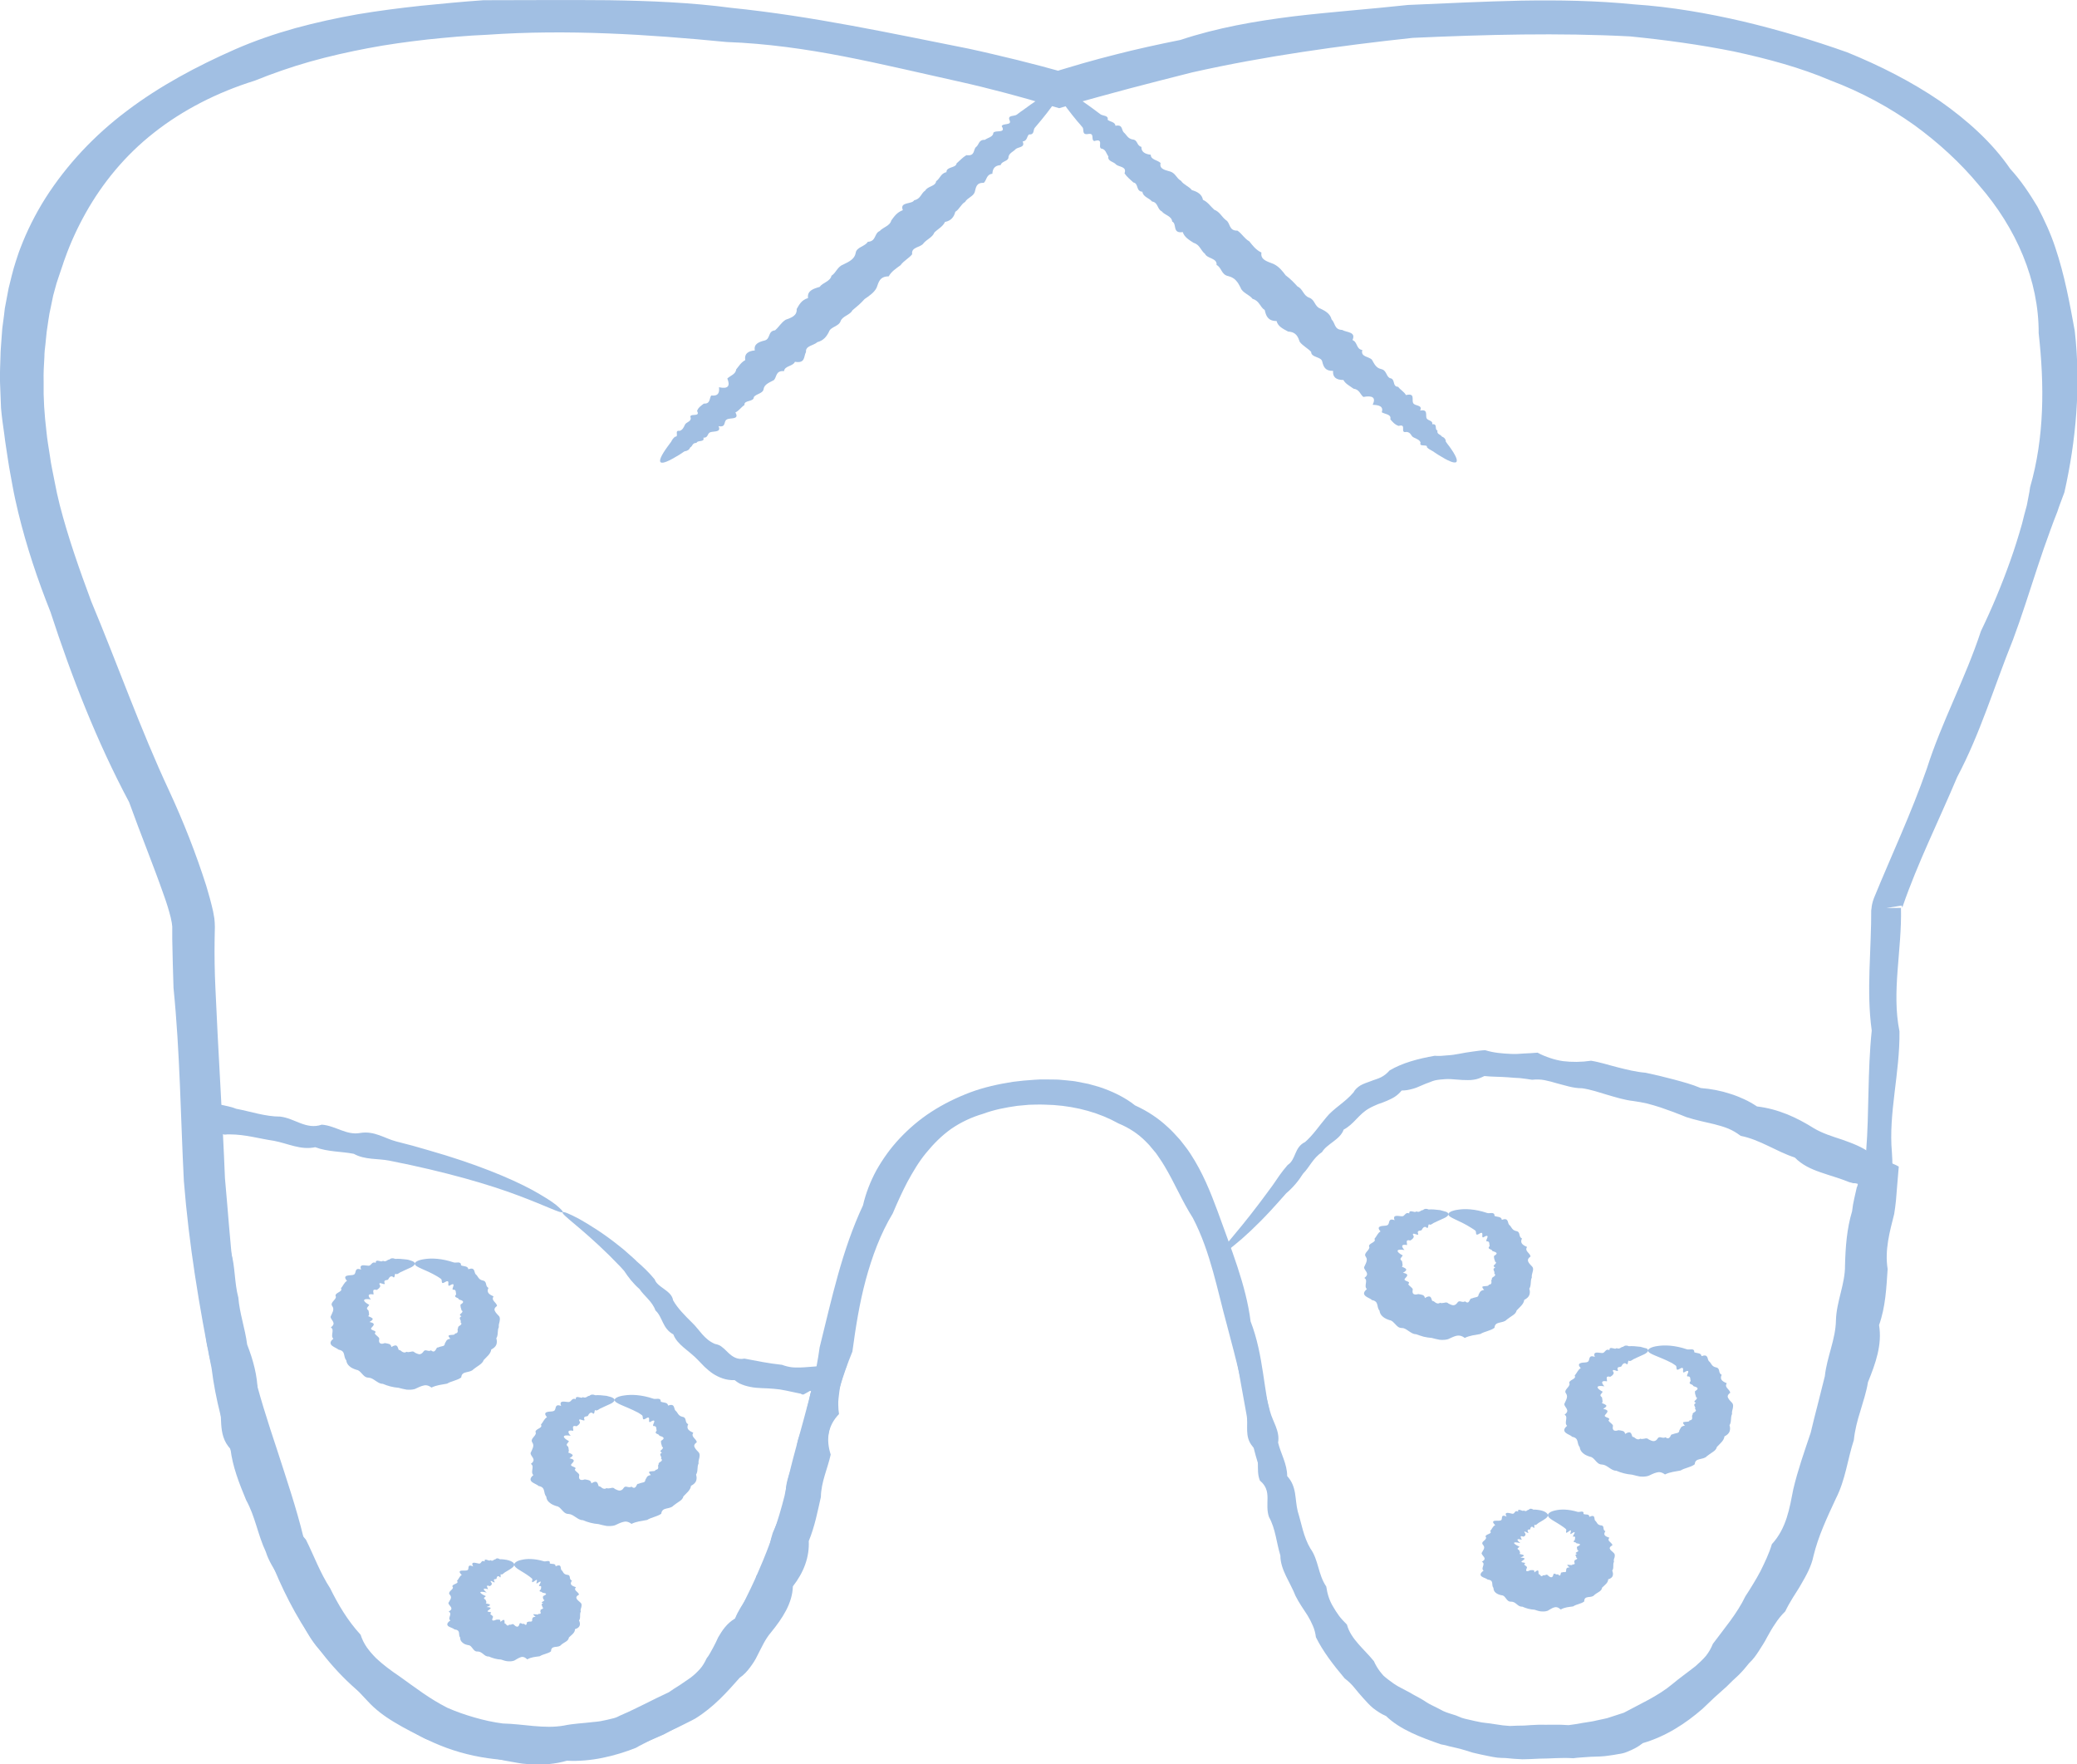 <svg xmlns="http://www.w3.org/2000/svg" width="146" height="124" viewBox="0 0 146 124" fill="none"><g clip-path="url(#clip0_977_4498)"><path d="M110.937 122.387C110.937 122.43 110.547 122.503 109.767 122.59C109.377 122.648 108.88 122.663 108.295 122.706C107.994 122.721 107.675 122.721 107.338 122.721C107.161 122.721 106.984 122.721 106.806 122.721C106.629 122.706 106.434 122.706 106.239 122.692C106.044 122.677 105.849 122.663 105.636 122.663C105.424 122.648 105.211 122.619 104.998 122.59C104.786 122.561 104.555 122.532 104.325 122.503C104.094 122.459 103.864 122.416 103.633 122.372C103.155 122.299 102.676 122.154 102.162 122.023C101.914 121.95 101.666 121.863 101.4 121.776C101.134 121.689 100.886 121.587 100.62 121.485C99.574 121.064 98.51 120.497 97.517 119.755C96.525 119.014 95.567 118.127 94.717 117.109C94.575 116.949 94.433 116.76 94.291 116.586C94.149 116.411 94.007 116.237 93.883 116.048C93.635 115.67 93.352 115.306 93.121 114.899C92.625 114.114 92.182 113.271 91.756 112.398C91.331 111.526 90.941 110.61 90.568 109.665C90.214 108.706 89.877 107.732 89.593 106.699C89.239 104.62 88.034 102.556 87.892 100.23C87.502 97.947 86.899 95.577 86.243 93.12C85.906 91.899 85.623 90.634 85.268 89.369C84.913 88.104 84.488 86.825 83.85 85.604C83.088 84.412 82.573 83.147 81.847 81.94C81.669 81.635 81.457 81.344 81.262 81.053L80.907 80.632C80.801 80.486 80.659 80.355 80.535 80.225C80.021 79.701 79.365 79.265 78.62 78.96C77.291 78.218 75.731 77.782 74.064 77.666C73.639 77.651 73.214 77.622 72.788 77.637C72.576 77.651 72.363 77.637 72.15 77.666L71.512 77.724C70.679 77.84 69.863 78 69.083 78.291C68.285 78.523 67.523 78.887 66.85 79.352C66.176 79.832 65.609 80.413 65.095 81.039C64.581 81.664 64.173 82.362 63.783 83.074C63.411 83.787 63.074 84.528 62.755 85.284C61.886 86.723 61.301 88.323 60.858 89.951C60.415 91.594 60.149 93.28 59.918 94.996C58.553 98.311 57.951 101.829 57.543 105.507C57.064 107.295 56.462 109.098 55.699 110.901C55.327 111.802 54.919 112.704 54.476 113.605C54.033 114.507 53.537 115.393 53.005 116.295C52.402 117.167 51.728 118.01 50.949 118.81C50.169 119.61 49.264 120.351 48.254 121.005C47.988 121.165 47.758 121.34 47.474 121.471L46.658 121.907L45.79 122.285C45.506 122.416 45.187 122.503 44.904 122.619C43.698 123.012 42.422 123.317 41.145 123.433C39.887 123.666 38.575 123.797 37.281 123.768C36.625 123.782 35.987 123.724 35.349 123.695C34.693 123.637 34.001 123.55 33.328 123.404C31.998 123.128 30.722 122.648 29.57 122.038C28.417 121.427 27.389 120.686 26.503 119.871C24.447 118.461 22.869 116.658 21.61 114.754C20.369 112.849 19.43 110.814 18.685 108.764C17.941 106.699 17.125 104.649 16.434 102.57C15.725 100.477 15.14 98.354 14.874 96.173C14.005 91.855 13.278 87.465 12.924 83.001C12.694 78.523 12.658 74.016 12.197 69.437C12.162 68.288 12.126 67.14 12.108 65.991V65.119C12.091 65.017 12.091 64.959 12.073 64.843C12.038 64.726 12.038 64.625 12.002 64.494C11.878 63.999 11.719 63.476 11.524 62.938C10.779 60.801 9.875 58.606 9.077 56.381C6.808 52.121 5.053 47.629 3.546 43.006C2.642 40.738 1.862 38.411 1.277 35.998C1.135 35.402 0.994 34.777 0.887 34.181C0.781 33.57 0.657 32.974 0.568 32.363C0.48 31.753 0.373 31.142 0.302 30.532C0.214 29.921 0.125 29.31 0.072 28.685L0.036 27.755L0.001 26.853C-0.017 26.228 0.019 25.603 0.036 24.978C0.036 24.672 0.072 24.352 0.09 24.033L0.16 23.088L0.285 22.143L0.338 21.677L0.426 21.212L0.604 20.267L0.834 19.337L0.958 18.872L1.1 18.406C1.206 18.101 1.295 17.781 1.419 17.476C1.88 16.255 2.483 15.048 3.21 13.899C4.681 11.602 6.613 9.523 8.918 7.793C11.222 6.048 13.828 4.653 16.54 3.461C17.905 2.864 19.306 2.385 20.759 1.978C22.195 1.585 23.666 1.265 25.138 1.004C26.609 0.756 28.098 0.567 29.57 0.407C31.041 0.262 32.512 0.117 33.984 0.015C36.944 0.015 39.851 -0.014 42.776 0.015C45.666 0.058 48.573 0.175 51.409 0.553C57.117 1.134 62.631 2.341 68.073 3.417C69.225 3.664 70.36 3.94 71.512 4.217C72.079 4.362 72.646 4.507 73.214 4.653C73.497 4.725 73.781 4.813 74.064 4.885L74.277 4.943L74.331 4.958L74.384 4.973L74.454 4.943L74.986 4.784C75.359 4.667 75.749 4.565 76.121 4.449C76.883 4.231 77.645 4.028 78.39 3.839C79.915 3.446 81.457 3.112 82.981 2.806C85.552 1.949 88.246 1.483 90.923 1.149C93.618 0.829 96.312 0.64 98.971 0.349C101.648 0.233 104.307 0.102 106.948 0.044C109.59 0 112.249 0.044 114.854 0.306C117.478 0.48 120.049 0.931 122.548 1.512C125.048 2.108 127.476 2.835 129.852 3.679C132.174 4.624 134.372 5.743 136.357 7.095C138.307 8.462 140.062 10.046 141.303 11.864C142.066 12.693 142.668 13.608 143.218 14.524C143.714 15.469 144.157 16.429 144.476 17.403C145.132 19.351 145.487 21.314 145.841 23.248C146.285 27.144 145.93 30.968 145.115 34.602C144.955 35.053 144.76 35.518 144.618 35.969C144.441 36.405 144.281 36.841 144.122 37.277C143.803 38.15 143.501 39.008 143.218 39.88C142.651 41.595 142.119 43.311 141.498 44.968C140.169 48.269 139.194 51.569 137.581 54.607C136.269 57.719 134.78 60.699 133.752 63.694L133.716 63.796C133.698 63.825 133.716 63.81 133.716 63.796C133.716 63.781 133.716 63.781 133.716 63.767C133.716 63.752 133.698 63.723 133.698 63.694C133.698 63.679 133.681 63.679 133.681 63.665L133.663 63.651H133.645L132.599 63.825L133.627 63.81C133.698 66.805 132.954 69.684 133.521 72.49C133.557 75.427 132.741 78.233 132.989 80.995C133.202 83.757 132.422 86.36 132.067 88.861C131.695 91.376 131.252 93.775 130.756 96.057C129.639 101.189 128.168 105.725 126.377 109.534C125.473 111.424 124.498 113.155 123.434 114.652C122.371 116.149 121.236 117.443 120.066 118.49C117.726 120.584 115.28 121.645 113.578 122.052C113.365 122.11 113.17 122.154 112.975 122.198C112.78 122.227 112.603 122.256 112.444 122.285C112.284 122.314 112.125 122.343 111.983 122.357C111.841 122.372 111.717 122.387 111.61 122.387C111.167 122.416 110.937 122.416 110.937 122.387C110.937 122.357 111.203 122.285 111.735 122.183C112.266 122.067 113.046 121.878 114.004 121.529C114.979 121.18 116.113 120.642 117.301 119.813C118.489 118.984 119.712 117.894 120.882 116.513C123.204 113.751 125.225 109.883 126.82 105.187C128.416 100.477 129.603 94.938 130.401 88.701C130.72 86.2 130.632 83.583 131.181 80.879C131.394 78.16 131.27 75.34 131.571 72.432C131.181 69.64 131.553 66.776 131.536 63.825C131.536 63.883 131.553 63.941 131.553 63.985C131.553 63.81 131.571 63.636 131.624 63.447C131.642 63.403 131.642 63.36 131.66 63.316L131.695 63.214L131.731 63.112C132.936 60.161 134.354 57.166 135.453 53.997C136.464 50.798 138.148 47.702 139.247 44.358C140.027 42.744 140.718 41.087 141.321 39.386C141.622 38.542 141.888 37.684 142.136 36.812C142.243 36.376 142.349 35.954 142.473 35.518C142.544 35.097 142.651 34.675 142.704 34.239C143.714 30.75 143.714 27.057 143.306 23.422C143.324 19.729 141.746 16.036 139.105 13.012C137.829 11.471 136.304 10.061 134.567 8.796C132.812 7.546 130.844 6.47 128.682 5.656C126.572 4.754 124.25 4.129 121.892 3.62C119.517 3.141 117.07 2.806 114.589 2.559C109.59 2.297 104.484 2.428 99.308 2.661C96.737 2.937 94.149 3.257 91.561 3.65C88.973 4.042 86.385 4.507 83.797 5.089C82.325 5.467 80.854 5.83 79.383 6.223C78.656 6.426 77.911 6.615 77.184 6.819C76.812 6.921 76.44 7.022 76.085 7.124C75.536 7.284 75.004 7.444 74.454 7.604C73.746 7.401 73.019 7.197 72.31 6.979C71.76 6.833 71.228 6.674 70.661 6.528C69.562 6.237 68.445 5.961 67.328 5.714C64.687 5.132 62.028 4.493 59.333 3.969C56.639 3.446 53.873 3.053 51.073 2.952C45.542 2.414 39.887 2.05 34.25 2.443C32.831 2.501 31.431 2.632 30.031 2.777C28.63 2.937 27.23 3.126 25.865 3.388C24.482 3.65 23.135 3.955 21.788 4.333C20.458 4.711 19.164 5.162 17.905 5.67C15.282 6.485 12.835 7.735 10.814 9.334C8.776 10.933 7.198 12.882 6.028 14.961C5.443 16.007 4.947 17.083 4.557 18.188C4.45 18.464 4.38 18.741 4.273 19.017L4.131 19.439L3.972 19.918L3.741 20.762L3.564 21.619L3.475 22.041L3.405 22.477L3.28 23.335L3.192 24.207C3.156 24.498 3.121 24.789 3.121 25.079C3.085 25.661 3.05 26.243 3.068 26.824V27.696L3.103 28.569C3.139 29.15 3.192 29.732 3.263 30.313C3.316 30.895 3.422 31.477 3.511 32.058C3.582 32.64 3.724 33.221 3.83 33.803C3.936 34.384 4.06 34.937 4.202 35.504C4.787 37.772 5.585 40.04 6.418 42.279C8.279 46.727 9.857 51.234 11.896 55.596C12.906 57.777 13.775 59.987 14.502 62.269C14.679 62.851 14.838 63.432 14.98 64.058C15.016 64.218 15.034 64.392 15.069 64.566C15.087 64.741 15.104 64.959 15.104 65.148L15.087 66.006C15.069 67.14 15.087 68.274 15.14 69.408C15.335 73.929 15.636 78.393 15.813 82.812C16.221 87.203 16.381 91.594 17.675 95.781C18.153 97.889 18.827 99.939 19.501 101.974C20.157 104.01 20.83 105.987 21.327 108.022C22.231 109.941 23.117 111.831 24.216 113.62C24.766 114.507 25.386 115.364 26.06 116.164C26.751 116.964 27.513 117.691 28.4 118.316C29.871 119.784 31.874 120.816 34.019 121.223C34.569 121.34 35.1 121.383 35.668 121.442C36.253 121.471 36.82 121.514 37.387 121.514C38.539 121.543 39.639 121.456 40.738 121.34L41.553 121.238L42.351 121.093C42.617 121.049 42.883 120.976 43.131 120.918C43.397 120.86 43.645 120.787 43.893 120.7C44.141 120.613 44.407 120.54 44.638 120.438L45.364 120.148L46.056 119.799C46.286 119.682 46.499 119.537 46.712 119.421C47.563 118.883 48.36 118.272 49.034 117.574C49.708 116.876 50.293 116.12 50.789 115.321C51.285 114.521 51.728 113.692 52.172 112.864C52.579 112.035 53.005 111.192 53.359 110.334C54.104 108.633 54.707 106.888 55.15 105.129C55.823 101.582 57.153 98.18 57.614 94.705C58.465 91.288 59.174 87.901 60.663 84.717C60.858 83.874 61.177 83.045 61.602 82.26C62.046 81.475 62.577 80.719 63.233 80.021C63.889 79.323 64.634 78.683 65.467 78.145C66.318 77.593 67.24 77.142 68.197 76.779C69.172 76.415 70.182 76.197 71.193 76.037L71.955 75.95C72.203 75.921 72.469 75.921 72.717 75.892C73.231 75.848 73.728 75.877 74.242 75.877C74.49 75.877 74.756 75.921 75.004 75.936C75.252 75.965 75.518 75.979 75.766 76.037L76.511 76.183C76.759 76.255 76.99 76.314 77.238 76.386C78.177 76.692 79.081 77.128 79.79 77.695C80.659 78.087 81.439 78.611 82.059 79.192C82.219 79.338 82.379 79.483 82.52 79.643L82.946 80.108C83.194 80.428 83.46 80.748 83.673 81.082C84.541 82.405 85.091 83.787 85.587 85.124C86.544 87.799 87.59 90.329 87.909 92.873C88.849 95.301 88.796 97.773 89.434 100.012C89.7 102.309 90.427 104.431 90.958 106.452C91.295 107.441 91.614 108.415 91.933 109.345C92.27 110.276 92.589 111.177 92.908 112.05C93.298 112.907 93.688 113.722 94.149 114.478C94.362 114.87 94.61 115.219 94.841 115.582C94.965 115.757 95.089 115.931 95.213 116.106C95.337 116.28 95.461 116.455 95.585 116.615C96.365 117.603 97.216 118.461 98.138 119.188C99.042 119.915 100.017 120.467 100.974 120.889C101.222 121.005 101.453 121.107 101.701 121.194C101.949 121.282 102.18 121.369 102.41 121.456C102.889 121.587 103.332 121.747 103.793 121.834C104.023 121.892 104.236 121.936 104.449 121.979C104.661 122.009 104.874 122.052 105.087 122.081C105.3 122.11 105.495 122.154 105.69 122.183C105.885 122.198 106.08 122.227 106.275 122.241C106.47 122.256 106.647 122.285 106.824 122.299C107.001 122.314 107.179 122.314 107.338 122.328C107.675 122.343 107.976 122.372 108.278 122.372C108.863 122.372 109.341 122.387 109.731 122.372C110.511 122.343 110.919 122.357 110.937 122.387Z" fill="#A1BFE3"></path><path d="M29.161 88.816C29.161 88.889 29.072 88.976 28.948 89.049C28.877 89.093 28.789 89.122 28.7 89.165C28.611 89.209 28.487 89.267 28.381 89.311C28.31 89.354 28.221 89.383 28.133 89.427C28.044 89.485 27.973 89.543 27.867 89.558C27.672 89.398 27.831 89.965 27.583 89.718C27.441 89.674 27.353 89.79 27.299 89.907C27.246 90.023 26.998 89.907 27.016 90.125C27.105 90.314 26.98 90.256 26.839 90.212C26.715 90.168 26.59 90.154 26.732 90.372C26.715 90.517 26.59 90.59 26.484 90.663C26.094 90.561 26.289 90.866 26.254 90.983C25.811 90.895 25.864 91.113 26.076 91.332C25.456 91.23 25.456 91.448 25.952 91.71C25.934 91.768 25.864 91.826 25.828 91.884C25.775 91.942 25.775 92.015 25.899 92.102C25.917 92.175 25.934 92.248 25.934 92.306C25.952 92.378 25.952 92.436 25.881 92.509C26.076 92.582 26.183 92.64 26.201 92.698C26.201 92.756 26.13 92.829 25.97 92.916C26.413 93.004 26.289 93.134 26.112 93.323C26.023 93.425 26.147 93.469 26.254 93.512C26.36 93.556 26.466 93.585 26.342 93.716C26.413 93.861 26.608 93.934 26.661 94.079C26.644 94.181 26.626 94.297 26.679 94.37C26.732 94.443 26.839 94.486 27.051 94.399C27.264 94.443 27.477 94.428 27.512 94.675C27.92 94.428 27.938 94.632 28.026 94.879C28.133 94.879 28.186 94.952 28.274 95.01C28.363 95.053 28.452 95.097 28.576 95.01C28.665 95.053 28.771 95.024 28.877 95.01C28.984 94.981 29.072 94.966 29.161 95.068C29.267 95.126 29.374 95.17 29.462 95.184C29.569 95.184 29.657 95.141 29.746 95.024C29.817 94.894 29.905 94.894 30.012 94.923C30.118 94.952 30.224 94.966 30.295 94.908C30.473 95.053 30.544 94.981 30.614 94.894C30.685 94.806 30.685 94.69 30.809 94.704C30.88 94.661 30.987 94.646 31.093 94.617C31.2 94.603 31.27 94.545 31.27 94.428C31.324 94.356 31.341 94.283 31.395 94.21C31.448 94.152 31.536 94.108 31.66 94.094C31.448 93.876 31.536 93.847 31.66 93.832C31.785 93.818 31.997 93.832 31.98 93.73C32.139 93.716 32.175 93.643 32.175 93.556C32.175 93.469 32.139 93.396 32.21 93.338C32.175 93.251 32.263 93.207 32.352 93.149C32.44 93.091 32.476 93.018 32.37 92.931C32.423 92.858 32.37 92.785 32.334 92.713C32.299 92.64 32.316 92.582 32.44 92.509C32.263 92.436 32.334 92.378 32.423 92.306C32.494 92.233 32.565 92.146 32.44 92.102C32.44 92.029 32.405 91.971 32.387 91.898C32.37 91.84 32.37 91.768 32.37 91.695C32.582 91.564 32.582 91.492 32.511 91.433C32.44 91.375 32.299 91.361 32.245 91.317C32.228 91.172 31.838 91.23 32.068 90.968C32.015 90.852 32.104 90.619 31.838 90.648C31.767 90.619 31.855 90.474 31.873 90.372C31.909 90.256 31.855 90.198 31.572 90.372C31.483 90.372 31.519 90.256 31.519 90.154C31.519 90.067 31.483 89.994 31.288 90.11C30.951 90.328 31.111 89.965 31.005 89.892C30.916 89.82 30.809 89.761 30.721 89.703C29.888 89.209 29.143 89.064 29.161 88.816C29.161 88.7 29.391 88.555 29.852 88.496C30.313 88.424 31.04 88.438 31.891 88.729C32.05 88.787 32.423 88.613 32.405 88.933C32.565 89.02 32.901 88.962 32.919 89.209C33.415 89.034 33.309 89.412 33.433 89.558C33.61 89.689 33.61 89.921 33.912 89.994C34.284 90.052 34.071 90.401 34.337 90.517C34.195 90.808 34.337 90.968 34.692 91.113C34.603 91.259 34.639 91.361 34.727 91.462C34.816 91.564 34.922 91.666 34.94 91.782C34.745 91.928 34.727 92.044 34.798 92.16C34.851 92.276 34.975 92.393 35.082 92.509C35.17 92.64 35.135 92.756 35.117 92.887C35.082 93.018 35.046 93.134 35.064 93.28C34.94 93.527 35.046 93.818 34.887 94.065C34.94 94.225 34.94 94.37 34.887 94.516C34.834 94.646 34.709 94.763 34.532 94.85C34.497 95.155 34.213 95.359 34 95.591C33.947 95.751 33.823 95.853 33.681 95.955C33.539 96.057 33.398 96.144 33.273 96.246C33.167 96.376 32.955 96.406 32.777 96.449C32.582 96.493 32.44 96.565 32.423 96.813C32.139 97.031 31.731 97.06 31.43 97.249C31.058 97.321 30.685 97.35 30.331 97.525C30.1 97.35 29.905 97.336 29.728 97.394C29.551 97.438 29.356 97.54 29.161 97.627C28.966 97.685 28.771 97.685 28.576 97.67C28.381 97.641 28.186 97.583 28.009 97.54C27.619 97.51 27.246 97.409 26.91 97.263C26.697 97.263 26.555 97.147 26.395 97.045C26.236 96.943 26.112 96.842 25.899 96.827C25.686 96.827 25.562 96.682 25.456 96.565C25.332 96.435 25.243 96.304 25.048 96.275C24.871 96.216 24.694 96.144 24.57 96.028C24.445 95.926 24.357 95.78 24.339 95.606C24.233 95.49 24.215 95.315 24.18 95.17C24.144 95.024 24.055 94.908 23.807 94.864C23.683 94.763 23.471 94.69 23.329 94.574C23.205 94.457 23.169 94.297 23.435 94.094C23.311 93.978 23.346 93.832 23.364 93.687C23.382 93.541 23.417 93.411 23.258 93.294C23.471 93.134 23.471 93.018 23.417 92.902C23.364 92.785 23.222 92.654 23.24 92.538C23.293 92.407 23.364 92.291 23.4 92.175C23.435 92.058 23.453 91.942 23.364 91.811C23.258 91.68 23.329 91.564 23.417 91.462C23.506 91.361 23.612 91.259 23.612 91.142C23.524 90.997 23.666 90.91 23.79 90.837C23.914 90.764 24.055 90.692 23.967 90.546C24.126 90.372 24.18 90.154 24.392 90.023C24.18 89.79 24.268 89.689 24.41 89.66C24.552 89.616 24.765 89.645 24.871 89.587C24.977 89.543 24.977 89.412 25.013 89.311C25.048 89.209 25.137 89.136 25.385 89.238C25.296 89.02 25.367 88.947 25.491 88.933C25.616 88.918 25.793 88.962 25.899 88.962C26.13 88.962 26.112 88.642 26.413 88.758C26.395 88.424 26.821 88.773 26.91 88.613C27.158 88.729 27.211 88.526 27.37 88.526C27.477 88.424 27.619 88.409 27.778 88.482C27.902 88.482 28.026 88.467 28.15 88.482C28.31 88.496 28.47 88.511 28.594 88.526C28.718 88.54 28.824 88.584 28.913 88.613C29.072 88.656 29.161 88.729 29.161 88.816Z" fill="#A1BFE3"></path><path d="M43.202 98.397C43.202 98.47 43.113 98.557 42.989 98.63C42.918 98.674 42.83 98.703 42.741 98.746C42.652 98.79 42.528 98.848 42.422 98.892C42.351 98.935 42.262 98.964 42.174 99.008C42.085 99.066 42.014 99.124 41.908 99.139C41.713 98.979 41.872 99.546 41.624 99.299C41.482 99.255 41.394 99.371 41.34 99.488C41.287 99.604 41.039 99.488 41.057 99.706C41.145 99.895 41.021 99.837 40.88 99.793C40.755 99.749 40.631 99.735 40.773 99.953C40.755 100.098 40.649 100.171 40.525 100.244C40.135 100.142 40.33 100.447 40.294 100.564C39.851 100.476 39.904 100.695 40.117 100.913C39.497 100.811 39.497 101.029 39.993 101.291C39.975 101.349 39.904 101.407 39.869 101.465C39.816 101.523 39.816 101.596 39.94 101.683C39.958 101.756 39.975 101.829 39.975 101.887C39.993 101.959 39.993 102.018 39.94 102.09C40.135 102.163 40.241 102.221 40.259 102.279C40.259 102.337 40.17 102.41 40.029 102.497C40.472 102.585 40.348 102.715 40.17 102.904C40.082 103.006 40.206 103.05 40.312 103.093C40.419 103.137 40.525 103.166 40.401 103.297C40.472 103.442 40.667 103.515 40.72 103.66C40.702 103.762 40.684 103.878 40.738 103.951C40.791 104.024 40.897 104.053 41.11 103.98C41.323 104.024 41.535 104.009 41.571 104.256C41.979 104.009 41.996 104.213 42.085 104.46C42.191 104.46 42.262 104.533 42.333 104.591C42.422 104.634 42.51 104.678 42.635 104.591C42.723 104.634 42.83 104.605 42.936 104.591C43.042 104.562 43.131 104.547 43.219 104.649C43.326 104.707 43.432 104.751 43.539 104.765C43.645 104.765 43.751 104.722 43.822 104.605C43.893 104.475 43.982 104.475 44.088 104.504C44.194 104.533 44.319 104.547 44.389 104.489C44.567 104.634 44.638 104.562 44.709 104.475C44.762 104.387 44.779 104.271 44.904 104.286C44.974 104.242 45.081 104.227 45.187 104.198C45.294 104.184 45.364 104.126 45.364 104.009C45.418 103.937 45.435 103.864 45.489 103.791C45.542 103.733 45.63 103.689 45.754 103.675C45.542 103.442 45.63 103.428 45.754 103.413C45.879 103.399 46.091 103.413 46.074 103.311C46.233 103.297 46.269 103.224 46.269 103.137C46.269 103.05 46.233 102.977 46.304 102.919C46.269 102.832 46.357 102.788 46.446 102.73C46.534 102.672 46.57 102.599 46.464 102.512C46.517 102.454 46.464 102.366 46.428 102.294C46.393 102.221 46.41 102.163 46.534 102.09C46.357 102.018 46.428 101.959 46.517 101.887C46.588 101.814 46.658 101.727 46.534 101.683C46.534 101.61 46.499 101.552 46.481 101.48C46.464 101.421 46.464 101.349 46.464 101.276C46.676 101.145 46.676 101.073 46.605 101.014C46.534 100.956 46.393 100.942 46.339 100.898C46.322 100.753 45.932 100.811 46.162 100.549C46.109 100.433 46.198 100.215 45.932 100.229C45.861 100.2 45.949 100.055 45.985 99.953C46.02 99.837 45.967 99.779 45.684 99.953C45.595 99.953 45.63 99.837 45.63 99.735C45.63 99.648 45.595 99.575 45.418 99.691C45.081 99.909 45.24 99.546 45.134 99.473C45.045 99.401 44.939 99.342 44.85 99.284C43.928 98.805 43.202 98.645 43.202 98.397C43.202 98.281 43.432 98.136 43.893 98.078C44.354 98.005 45.081 98.019 45.932 98.31C46.091 98.368 46.464 98.194 46.446 98.514C46.605 98.601 46.942 98.543 46.96 98.79C47.456 98.615 47.35 98.993 47.474 99.139C47.651 99.27 47.651 99.502 47.953 99.575C48.325 99.633 48.094 99.982 48.378 100.098C48.236 100.389 48.378 100.549 48.733 100.695C48.644 100.84 48.679 100.942 48.768 101.043C48.857 101.145 48.963 101.247 48.981 101.363C48.786 101.509 48.768 101.625 48.839 101.741C48.892 101.858 49.016 101.974 49.123 102.09C49.211 102.221 49.176 102.352 49.158 102.468C49.123 102.599 49.087 102.715 49.105 102.861C48.981 103.108 49.087 103.399 48.928 103.646C48.981 103.806 48.981 103.951 48.928 104.097C48.874 104.227 48.75 104.344 48.573 104.431C48.538 104.736 48.254 104.94 48.041 105.172C48.006 105.332 47.882 105.449 47.74 105.536C47.598 105.638 47.456 105.725 47.332 105.827C47.226 105.957 47.013 105.987 46.836 106.03C46.641 106.074 46.517 106.146 46.481 106.394C46.198 106.597 45.79 106.641 45.489 106.83C45.116 106.903 44.744 106.932 44.389 107.106C44.159 106.932 43.964 106.917 43.787 106.975C43.609 107.019 43.414 107.121 43.219 107.208C43.025 107.266 42.83 107.266 42.635 107.251C42.44 107.222 42.245 107.164 42.067 107.121C41.677 107.092 41.305 106.99 40.968 106.844C40.755 106.844 40.614 106.728 40.454 106.626C40.294 106.524 40.17 106.423 39.958 106.408C39.745 106.408 39.621 106.263 39.514 106.146C39.39 106.016 39.302 105.885 39.107 105.856C38.929 105.798 38.752 105.725 38.628 105.609C38.486 105.507 38.415 105.361 38.398 105.187C38.291 105.071 38.274 104.896 38.238 104.751C38.203 104.605 38.114 104.489 37.866 104.445C37.76 104.344 37.529 104.271 37.387 104.155C37.263 104.038 37.228 103.893 37.494 103.675C37.37 103.559 37.405 103.413 37.423 103.268C37.44 103.122 37.476 102.992 37.316 102.89C37.529 102.73 37.529 102.614 37.476 102.497C37.423 102.381 37.281 102.25 37.299 102.119C37.352 102.003 37.423 101.872 37.458 101.756C37.494 101.64 37.511 101.523 37.423 101.392C37.334 101.262 37.387 101.145 37.476 101.043C37.565 100.942 37.653 100.84 37.671 100.724C37.582 100.578 37.724 100.491 37.848 100.418C37.972 100.346 38.114 100.287 38.025 100.128C38.185 99.953 38.238 99.735 38.451 99.604C38.238 99.371 38.327 99.284 38.469 99.241C38.61 99.197 38.823 99.226 38.929 99.168C39.036 99.124 39.036 98.993 39.071 98.892C39.107 98.79 39.195 98.717 39.444 98.819C39.355 98.601 39.426 98.528 39.55 98.514C39.674 98.499 39.851 98.543 39.958 98.543C40.188 98.543 40.17 98.223 40.472 98.339C40.454 98.005 40.88 98.354 40.968 98.194C41.199 98.31 41.27 98.107 41.429 98.107C41.535 98.005 41.677 97.99 41.837 98.063C41.961 98.063 42.085 98.049 42.191 98.063C42.369 98.078 42.51 98.092 42.635 98.107C42.759 98.136 42.865 98.165 42.954 98.194C43.113 98.252 43.202 98.325 43.202 98.397Z" fill="#A1BFE3"></path><path d="M36.146 109.97C36.146 110.13 35.916 110.261 35.597 110.45C35.544 110.479 35.49 110.508 35.437 110.552C35.384 110.595 35.331 110.653 35.26 110.668C35.1 110.508 35.295 111.046 35.083 110.799C34.959 110.741 34.923 110.842 34.905 110.944C34.888 111.046 34.675 110.915 34.728 111.104C34.834 111.279 34.728 111.22 34.622 111.162C34.515 111.104 34.409 111.075 34.569 111.279C34.586 111.409 34.498 111.438 34.427 111.482C34.072 111.351 34.303 111.613 34.303 111.7C33.877 111.569 33.966 111.744 34.214 111.933C33.611 111.787 33.647 111.962 34.143 112.18C34.143 112.253 33.877 112.311 34.125 112.427C34.143 112.514 34.249 112.602 34.143 112.689C34.338 112.732 34.444 112.761 34.444 112.805C34.444 112.849 34.356 112.892 34.196 112.95C34.639 112.98 34.498 113.052 34.303 113.198C34.214 113.27 34.32 113.285 34.409 113.299C34.498 113.314 34.586 113.314 34.462 113.43C34.498 113.517 34.657 113.547 34.657 113.648C34.622 113.736 34.586 113.823 34.604 113.866C34.622 113.91 34.71 113.925 34.888 113.837C35.047 113.837 35.207 113.779 35.171 113.997C35.508 113.721 35.455 113.881 35.473 114.114C35.544 114.099 35.561 114.172 35.614 114.215C35.668 114.259 35.721 114.288 35.792 114.186C35.845 114.215 35.916 114.186 35.969 114.172C36.04 114.143 36.075 114.128 36.146 114.215C36.2 114.273 36.27 114.317 36.341 114.332C36.412 114.332 36.465 114.303 36.501 114.186C36.536 114.055 36.572 114.07 36.643 114.099C36.714 114.128 36.785 114.172 36.82 114.114C36.962 114.259 36.997 114.201 37.015 114.143C37.033 114.07 37.033 113.968 37.121 113.997C37.192 113.925 37.458 114.055 37.405 113.837C37.423 113.779 37.423 113.721 37.458 113.692C37.494 113.663 37.547 113.634 37.653 113.648C37.423 113.445 37.476 113.445 37.582 113.459C37.689 113.474 37.884 113.503 37.848 113.43C37.99 113.445 38.025 113.401 38.008 113.343C37.99 113.285 37.955 113.227 38.008 113.198C37.955 113.139 38.043 113.125 38.114 113.081C38.185 113.052 38.22 113.009 38.114 112.95C38.15 112.907 38.096 112.863 38.079 112.82C38.061 112.776 38.061 112.732 38.185 112.689C38.008 112.645 38.079 112.616 38.167 112.558C38.238 112.514 38.327 112.456 38.203 112.427C38.185 112.34 38.132 112.267 38.185 112.18C38.415 112.078 38.415 112.02 38.344 111.991C38.291 111.962 38.15 111.962 38.114 111.933C38.114 111.831 37.76 111.918 38.025 111.7C38.008 111.627 38.132 111.424 37.901 111.482C37.848 111.482 37.955 111.337 37.99 111.249C38.043 111.148 38.008 111.104 37.742 111.293C37.671 111.308 37.724 111.191 37.742 111.119C37.76 111.046 37.742 110.988 37.582 111.119C37.263 111.366 37.476 111.002 37.405 110.959C37.352 110.901 37.281 110.871 37.228 110.813C36.66 110.392 36.146 110.217 36.146 109.97C36.146 109.854 36.306 109.708 36.66 109.636C37.015 109.548 37.565 109.534 38.238 109.737C38.362 109.781 38.699 109.592 38.646 109.883C38.77 109.956 39.071 109.854 39.053 110.086C39.514 109.883 39.373 110.232 39.461 110.348C39.603 110.45 39.568 110.639 39.851 110.682C40.188 110.697 39.94 111.002 40.206 111.09C40.029 111.351 40.153 111.453 40.489 111.555C40.383 111.671 40.419 111.758 40.507 111.831C40.578 111.904 40.684 111.976 40.702 112.078C40.489 112.194 40.489 112.282 40.543 112.383C40.596 112.471 40.72 112.558 40.826 112.66C40.915 112.761 40.879 112.863 40.862 112.965C40.826 113.067 40.791 113.169 40.826 113.27C40.72 113.459 40.844 113.706 40.702 113.895C40.826 114.143 40.791 114.404 40.419 114.506C40.419 114.768 40.17 114.913 39.993 115.088C39.975 115.218 39.887 115.32 39.763 115.393C39.656 115.466 39.532 115.524 39.426 115.626C39.355 115.727 39.16 115.742 39 115.756C38.841 115.785 38.734 115.844 38.734 116.062C38.522 116.236 38.185 116.251 37.937 116.411C37.635 116.454 37.334 116.469 37.068 116.629C36.873 116.454 36.731 116.425 36.59 116.483C36.448 116.527 36.306 116.629 36.146 116.716C35.987 116.774 35.827 116.774 35.668 116.76C35.508 116.745 35.366 116.687 35.224 116.643C34.905 116.629 34.622 116.542 34.356 116.425C34.179 116.44 34.072 116.338 33.966 116.251C33.842 116.163 33.753 116.076 33.576 116.076C33.399 116.091 33.31 115.974 33.221 115.858C33.133 115.756 33.08 115.64 32.902 115.626C32.743 115.596 32.601 115.538 32.512 115.451C32.406 115.364 32.335 115.248 32.353 115.102C32.264 115.015 32.282 114.87 32.264 114.753C32.246 114.637 32.175 114.55 31.945 114.521C31.856 114.433 31.644 114.39 31.52 114.303C31.413 114.215 31.378 114.084 31.661 113.895C31.537 113.808 31.59 113.692 31.626 113.576C31.661 113.459 31.697 113.358 31.537 113.27C31.768 113.139 31.75 113.052 31.697 112.95C31.644 112.863 31.52 112.761 31.52 112.66C31.626 112.456 31.803 112.296 31.626 112.093C31.52 111.991 31.59 111.889 31.661 111.816C31.75 111.729 31.839 111.671 31.839 111.569C31.732 111.453 31.874 111.38 31.98 111.337C32.105 111.279 32.229 111.235 32.122 111.104C32.264 110.973 32.282 110.799 32.459 110.697C32.229 110.479 32.3 110.406 32.441 110.392C32.565 110.377 32.778 110.406 32.849 110.363C32.938 110.334 32.92 110.217 32.938 110.13C32.955 110.043 33.026 109.985 33.257 110.101C33.044 109.694 33.469 109.868 33.664 109.897C33.859 109.926 33.806 109.607 34.072 109.752C34.019 109.432 34.409 109.796 34.462 109.65C34.675 109.781 34.693 109.577 34.817 109.607C34.888 109.505 35.012 109.505 35.136 109.592C35.242 109.592 35.331 109.592 35.419 109.607C35.685 109.636 35.863 109.694 35.987 109.766C36.093 109.825 36.146 109.897 36.146 109.97Z" fill="#A1BFE3"></path><path d="M101.809 85.343C101.809 85.415 101.738 85.503 101.597 85.575C101.526 85.619 101.437 85.648 101.348 85.692C101.26 85.735 101.136 85.793 101.029 85.837C100.958 85.881 100.87 85.91 100.781 85.953C100.693 86.011 100.622 86.07 100.515 86.084C100.32 85.924 100.48 86.491 100.232 86.244C100.09 86.201 100.001 86.317 99.948 86.433C99.895 86.549 99.629 86.433 99.664 86.651C99.753 86.84 99.629 86.782 99.487 86.738C99.363 86.695 99.239 86.68 99.381 86.898C99.363 87.044 99.257 87.116 99.132 87.189C98.743 87.087 98.938 87.393 98.902 87.509C98.459 87.422 98.512 87.64 98.725 87.858C98.104 87.756 98.104 87.974 98.601 88.236C98.583 88.294 98.512 88.352 98.477 88.41C98.423 88.469 98.423 88.541 98.547 88.628C98.565 88.701 98.583 88.774 98.583 88.832C98.601 88.905 98.601 88.963 98.547 89.035C98.743 89.108 98.849 89.166 98.849 89.239C98.849 89.297 98.778 89.37 98.618 89.457C99.062 89.544 98.938 89.675 98.76 89.864C98.672 89.966 98.796 90.01 98.902 90.053C99.008 90.097 99.115 90.126 98.991 90.257C99.062 90.402 99.257 90.475 99.31 90.62C99.292 90.722 99.274 90.838 99.328 90.911C99.381 90.984 99.487 91.013 99.7 90.955C99.912 90.998 100.125 90.984 100.161 91.231C100.568 90.984 100.586 91.187 100.675 91.434C100.781 91.434 100.834 91.507 100.923 91.565C101.012 91.609 101.1 91.653 101.224 91.565C101.313 91.609 101.419 91.58 101.526 91.565C101.632 91.536 101.721 91.522 101.827 91.623C101.933 91.682 102.04 91.725 102.146 91.74C102.252 91.74 102.341 91.696 102.43 91.58C102.501 91.449 102.589 91.449 102.696 91.478C102.802 91.507 102.908 91.522 102.979 91.463C103.157 91.609 103.227 91.536 103.281 91.449C103.334 91.362 103.352 91.245 103.476 91.26C103.547 91.216 103.653 91.202 103.759 91.173C103.866 91.158 103.937 91.1 103.937 90.984C103.99 90.911 104.007 90.838 104.061 90.78C104.114 90.722 104.202 90.678 104.327 90.664C104.114 90.431 104.202 90.417 104.327 90.402C104.451 90.388 104.663 90.402 104.646 90.3C104.805 90.286 104.841 90.213 104.841 90.126C104.841 90.039 104.805 89.966 104.876 89.908C104.841 89.821 104.929 89.777 105.018 89.719C105.107 89.661 105.142 89.588 105.036 89.501C105.071 89.428 105.036 89.355 105 89.283C104.965 89.21 104.982 89.152 105.107 89.079C104.929 89.006 105 88.948 105.071 88.876C105.16 88.803 105.213 88.716 105.089 88.672C105.089 88.599 105.053 88.541 105.036 88.483C105.018 88.41 105.018 88.352 105.018 88.279C105.231 88.149 105.231 88.076 105.16 88.032C105.089 87.974 104.947 87.96 104.894 87.916C104.876 87.771 104.486 87.829 104.717 87.567C104.663 87.451 104.752 87.233 104.504 87.247C104.433 87.218 104.522 87.073 104.557 86.971C104.592 86.855 104.539 86.797 104.256 86.971C104.167 86.971 104.202 86.855 104.202 86.753C104.202 86.666 104.167 86.593 103.99 86.709C103.653 86.927 103.812 86.564 103.706 86.491C103.617 86.419 103.511 86.36 103.422 86.302C102.536 85.735 101.809 85.59 101.809 85.343C101.809 85.226 102.04 85.081 102.501 85.023C102.962 84.95 103.688 84.965 104.539 85.255C104.699 85.314 105.071 85.139 105.053 85.459C105.213 85.546 105.55 85.488 105.567 85.735C106.064 85.561 105.957 85.939 106.082 86.084C106.259 86.215 106.259 86.448 106.56 86.52C106.932 86.579 106.702 86.927 106.986 87.044C106.844 87.335 106.986 87.494 107.34 87.64C107.252 87.785 107.287 87.887 107.376 87.989C107.464 88.091 107.571 88.192 107.588 88.309C107.393 88.454 107.376 88.57 107.429 88.687C107.482 88.803 107.606 88.919 107.712 89.035C107.801 89.152 107.766 89.283 107.73 89.413C107.695 89.544 107.659 89.661 107.677 89.791C107.553 90.039 107.659 90.329 107.5 90.577C107.553 90.737 107.553 90.882 107.5 91.027C107.447 91.158 107.322 91.275 107.145 91.362C107.11 91.667 106.826 91.871 106.613 92.103C106.578 92.263 106.454 92.379 106.312 92.467C106.17 92.568 106.028 92.656 105.904 92.757C105.798 92.888 105.585 92.917 105.408 92.961C105.213 93.005 105.071 93.077 105.053 93.324C104.77 93.543 104.362 93.572 104.061 93.761C103.688 93.833 103.316 93.862 102.962 94.037C102.731 93.862 102.536 93.848 102.359 93.891C102.182 93.935 101.987 94.037 101.792 94.124C101.597 94.182 101.402 94.182 101.207 94.168C101.012 94.139 100.817 94.08 100.639 94.037C100.444 94.022 100.249 93.993 100.072 93.95C99.895 93.906 99.718 93.833 99.54 93.775C99.328 93.775 99.186 93.659 99.026 93.557C98.867 93.455 98.743 93.339 98.53 93.339C98.317 93.339 98.193 93.194 98.087 93.077C97.963 92.961 97.874 92.816 97.679 92.787C97.502 92.728 97.324 92.656 97.2 92.539C97.076 92.438 96.988 92.292 96.97 92.118C96.864 92.001 96.846 91.827 96.81 91.682C96.775 91.536 96.686 91.42 96.438 91.376C96.332 91.26 96.101 91.202 95.977 91.085C95.853 90.969 95.818 90.824 96.084 90.606C95.959 90.489 95.995 90.344 96.013 90.199C96.03 90.053 96.066 89.922 95.906 89.821C96.119 89.661 96.119 89.544 96.066 89.428C96.013 89.312 95.871 89.181 95.888 89.065C95.942 88.934 96.013 88.817 96.048 88.701C96.084 88.585 96.101 88.469 96.013 88.338C95.906 88.207 95.977 88.091 96.066 87.989C96.154 87.887 96.243 87.785 96.261 87.669C96.172 87.523 96.314 87.436 96.438 87.364C96.562 87.291 96.704 87.218 96.615 87.073C96.775 86.898 96.828 86.68 97.041 86.549C96.828 86.317 96.917 86.23 97.058 86.186C97.2 86.142 97.413 86.171 97.519 86.113C97.626 86.07 97.626 85.939 97.661 85.837C97.697 85.735 97.785 85.663 98.033 85.764C97.945 85.546 98.016 85.474 98.14 85.459C98.264 85.445 98.441 85.488 98.547 85.488C98.778 85.488 98.76 85.168 99.062 85.285C99.044 84.95 99.469 85.299 99.558 85.139C99.788 85.255 99.859 85.052 100.019 85.052C100.125 84.95 100.267 84.936 100.427 85.008C100.551 85.008 100.675 84.994 100.781 85.008C100.941 85.023 101.1 85.037 101.224 85.052C101.348 85.081 101.455 85.11 101.543 85.139C101.738 85.183 101.809 85.255 101.809 85.343Z" fill="#A1BFE3"></path><path d="M115.848 94.923C115.848 94.996 115.759 95.083 115.635 95.156C115.564 95.199 115.476 95.228 115.387 95.272C115.299 95.316 115.174 95.374 115.068 95.417C114.997 95.461 114.909 95.49 114.82 95.534C114.731 95.592 114.66 95.65 114.554 95.665C114.359 95.505 114.519 96.072 114.27 95.825C114.129 95.781 114.04 95.897 113.987 96.013C113.934 96.13 113.668 96.013 113.703 96.232C113.792 96.421 113.668 96.362 113.544 96.319C113.419 96.275 113.295 96.261 113.437 96.479C113.419 96.624 113.313 96.697 113.189 96.769C112.799 96.668 112.994 96.973 112.959 97.089C112.515 97.002 112.569 97.22 112.781 97.438C112.161 97.337 112.161 97.555 112.657 97.816C112.639 97.874 112.569 97.933 112.533 97.991C112.48 98.049 112.48 98.122 112.604 98.209C112.622 98.281 112.639 98.354 112.639 98.412C112.657 98.485 112.657 98.543 112.604 98.616C112.799 98.689 112.905 98.747 112.923 98.805C112.923 98.863 112.834 98.936 112.693 99.023C113.136 99.11 113.012 99.241 112.834 99.445C112.746 99.546 112.87 99.59 112.976 99.634C113.083 99.677 113.189 99.706 113.065 99.837C113.136 99.983 113.331 100.055 113.384 100.201C113.366 100.302 113.349 100.419 113.402 100.491C113.455 100.564 113.561 100.593 113.774 100.52C113.88 100.535 113.987 100.55 114.075 100.579C114.164 100.608 114.217 100.666 114.235 100.782C114.643 100.535 114.66 100.739 114.749 100.986C114.855 100.986 114.909 101.058 114.997 101.117C115.086 101.16 115.174 101.204 115.299 101.117C115.387 101.16 115.494 101.131 115.6 101.117C115.706 101.087 115.795 101.073 115.901 101.175C116.008 101.233 116.114 101.276 116.22 101.291C116.327 101.291 116.433 101.247 116.504 101.131C116.575 101 116.664 101 116.77 101.029C116.876 101.058 117 101.073 117.071 101.015C117.249 101.16 117.319 101.073 117.39 101C117.444 100.913 117.461 100.797 117.585 100.811C117.656 100.768 117.763 100.753 117.869 100.724C117.975 100.709 118.046 100.651 118.046 100.535C118.099 100.462 118.117 100.39 118.17 100.317C118.224 100.259 118.312 100.215 118.436 100.201C118.223 99.968 118.312 99.953 118.436 99.939C118.56 99.924 118.773 99.939 118.755 99.837C118.915 99.823 118.95 99.75 118.95 99.663C118.95 99.575 118.915 99.488 118.986 99.43C118.95 99.343 119.039 99.299 119.128 99.241C119.216 99.183 119.252 99.11 119.145 99.023C119.198 98.95 119.145 98.878 119.11 98.805C119.074 98.732 119.092 98.674 119.216 98.601C119.039 98.529 119.11 98.471 119.198 98.398C119.269 98.325 119.34 98.238 119.216 98.194C119.216 98.122 119.181 98.063 119.163 97.991C119.145 97.933 119.145 97.86 119.145 97.787C119.358 97.656 119.358 97.584 119.287 97.525C119.216 97.467 119.074 97.453 119.021 97.409C119.003 97.264 118.613 97.322 118.844 97.06C118.791 96.944 118.879 96.711 118.613 96.74C118.543 96.711 118.631 96.566 118.667 96.464C118.702 96.348 118.649 96.29 118.365 96.464C118.277 96.464 118.312 96.348 118.312 96.246C118.312 96.159 118.277 96.086 118.082 96.203C117.745 96.421 117.904 96.057 117.798 95.984C117.709 95.912 117.603 95.854 117.514 95.795C116.593 95.316 115.848 95.17 115.848 94.923C115.848 94.807 116.079 94.661 116.539 94.603C117 94.531 117.727 94.545 118.578 94.836C118.738 94.894 119.128 94.719 119.092 95.039C119.252 95.127 119.588 95.069 119.606 95.316C120.103 95.141 119.996 95.519 120.12 95.665C120.298 95.795 120.298 96.028 120.599 96.101C120.971 96.159 120.741 96.508 121.024 96.624C120.883 96.929 121.024 97.075 121.379 97.22C121.29 97.366 121.326 97.467 121.414 97.569C121.503 97.671 121.609 97.773 121.627 97.889C121.432 98.034 121.414 98.151 121.485 98.267C121.538 98.383 121.663 98.5 121.769 98.616C121.858 98.747 121.822 98.863 121.804 98.994C121.769 99.125 121.733 99.241 121.751 99.386C121.627 99.634 121.733 99.924 121.574 100.172C121.627 100.331 121.627 100.477 121.574 100.622C121.521 100.753 121.397 100.869 121.219 100.957C121.184 101.262 120.9 101.465 120.688 101.698C120.652 101.858 120.528 101.974 120.386 102.062C120.244 102.163 120.103 102.251 119.978 102.352C119.872 102.483 119.659 102.512 119.482 102.556C119.287 102.599 119.145 102.672 119.128 102.919C118.844 103.137 118.436 103.166 118.135 103.355C117.763 103.428 117.39 103.457 117.036 103.632C116.805 103.457 116.61 103.443 116.433 103.501C116.256 103.544 116.061 103.646 115.866 103.733C115.671 103.792 115.476 103.792 115.281 103.777C115.086 103.748 114.891 103.69 114.714 103.646C114.324 103.617 113.951 103.515 113.614 103.37C113.402 103.37 113.26 103.254 113.1 103.152C112.941 103.05 112.817 102.948 112.604 102.934C112.391 102.934 112.267 102.788 112.161 102.672C112.037 102.541 111.948 102.41 111.753 102.381C111.576 102.323 111.399 102.251 111.274 102.134C111.15 102.032 111.062 101.887 111.044 101.713C110.938 101.596 110.92 101.436 110.884 101.291C110.849 101.146 110.76 101.029 110.512 100.986C110.406 100.869 110.175 100.811 110.051 100.695C109.927 100.579 109.892 100.433 110.158 100.215C110.034 100.099 110.069 99.954 110.087 99.808C110.105 99.663 110.14 99.532 109.98 99.43C110.193 99.27 110.193 99.154 110.14 99.037C110.087 98.921 109.945 98.79 109.963 98.674C110.016 98.543 110.087 98.427 110.122 98.311C110.158 98.194 110.175 98.078 110.087 97.947C109.98 97.816 110.051 97.7 110.14 97.598C110.229 97.496 110.317 97.395 110.335 97.278C110.246 97.133 110.388 97.046 110.512 96.973C110.636 96.9 110.778 96.828 110.689 96.682C110.849 96.508 110.902 96.29 111.115 96.159C110.902 95.926 110.991 95.839 111.133 95.795C111.274 95.752 111.487 95.781 111.594 95.723C111.7 95.679 111.7 95.548 111.735 95.447C111.771 95.345 111.859 95.272 112.108 95.374C112.019 95.156 112.09 95.083 112.214 95.069C112.338 95.054 112.515 95.098 112.622 95.098C112.852 95.098 112.834 94.763 113.136 94.894C113.118 94.56 113.544 94.909 113.632 94.749C113.863 94.865 113.934 94.661 114.093 94.661C114.199 94.56 114.341 94.545 114.501 94.618C114.625 94.618 114.749 94.603 114.873 94.618C115.05 94.632 115.192 94.647 115.316 94.661C115.44 94.691 115.547 94.719 115.635 94.749C115.777 94.763 115.848 94.836 115.848 94.923Z" fill="#A1BFE3"></path><path d="M108.809 106.495C108.809 106.655 108.579 106.786 108.26 106.975C108.206 107.004 108.153 107.033 108.1 107.077C108.047 107.12 107.994 107.179 107.923 107.193C107.763 107.033 107.958 107.586 107.745 107.324C107.621 107.266 107.586 107.368 107.568 107.469C107.551 107.557 107.338 107.426 107.391 107.629C107.497 107.804 107.391 107.746 107.285 107.687C107.178 107.629 107.072 107.6 107.231 107.804C107.249 107.935 107.178 107.964 107.09 108.007C106.735 107.876 106.966 108.138 106.966 108.225C106.54 108.095 106.629 108.269 106.877 108.458C106.274 108.313 106.31 108.487 106.806 108.705C106.806 108.778 106.522 108.822 106.788 108.952C106.806 109.04 106.912 109.127 106.806 109.214C107.214 109.301 107.196 109.345 106.877 109.476C107.32 109.505 107.178 109.578 106.983 109.723C106.895 109.796 107.001 109.81 107.09 109.825C107.178 109.839 107.267 109.839 107.143 109.956C107.178 110.043 107.338 110.072 107.338 110.174C107.302 110.261 107.267 110.348 107.285 110.392C107.302 110.45 107.391 110.45 107.568 110.363C107.728 110.363 107.887 110.304 107.852 110.523C108.189 110.246 108.135 110.406 108.153 110.639C108.224 110.624 108.242 110.697 108.295 110.741C108.33 110.784 108.401 110.813 108.472 110.712C108.525 110.741 108.579 110.712 108.65 110.697C108.703 110.668 108.756 110.653 108.827 110.741C108.88 110.799 108.951 110.842 109.022 110.857C109.093 110.871 109.146 110.828 109.181 110.712C109.199 110.581 109.252 110.595 109.323 110.624C109.394 110.653 109.465 110.697 109.5 110.639C109.642 110.799 109.678 110.726 109.695 110.668C109.713 110.595 109.713 110.493 109.802 110.523C109.873 110.45 110.139 110.581 110.085 110.363C110.103 110.304 110.103 110.246 110.139 110.217C110.174 110.188 110.227 110.159 110.334 110.174C110.103 109.97 110.156 109.97 110.263 109.985C110.369 109.999 110.564 110.028 110.529 109.956C110.67 109.97 110.706 109.926 110.688 109.868C110.67 109.81 110.635 109.752 110.688 109.723C110.635 109.665 110.724 109.65 110.795 109.607C110.865 109.578 110.919 109.534 110.795 109.476C110.83 109.432 110.777 109.389 110.759 109.345C110.724 109.301 110.741 109.258 110.865 109.214C110.688 109.17 110.759 109.141 110.848 109.083C110.936 109.04 111.007 108.981 110.883 108.952C110.883 108.865 110.812 108.792 110.865 108.705C111.096 108.603 111.096 108.545 111.025 108.516C110.972 108.487 110.83 108.487 110.795 108.458C110.795 108.356 110.458 108.443 110.706 108.225C110.688 108.153 110.812 107.949 110.582 108.007C110.529 107.993 110.635 107.862 110.67 107.775C110.724 107.673 110.688 107.629 110.422 107.818C110.351 107.833 110.405 107.731 110.422 107.644C110.44 107.557 110.422 107.513 110.263 107.644C109.944 107.891 110.156 107.542 110.085 107.484C110.032 107.426 109.961 107.382 109.908 107.339C109.323 106.917 108.809 106.742 108.809 106.495C108.809 106.379 108.969 106.234 109.323 106.161C109.678 106.074 110.227 106.059 110.901 106.263C111.025 106.306 111.362 106.117 111.309 106.408C111.433 106.481 111.734 106.379 111.716 106.612C112.177 106.408 112.035 106.757 112.124 106.873C112.266 106.975 112.248 107.164 112.514 107.208C112.851 107.222 112.603 107.542 112.851 107.615C112.674 107.876 112.815 107.978 113.135 108.08C113.028 108.196 113.064 108.284 113.152 108.356C113.223 108.429 113.33 108.516 113.347 108.603C112.94 108.836 113.276 108.967 113.454 109.17C113.542 109.272 113.507 109.374 113.489 109.476C113.454 109.563 113.418 109.665 113.454 109.767C113.347 109.956 113.471 110.203 113.33 110.392C113.383 110.523 113.4 110.639 113.365 110.755C113.33 110.857 113.223 110.959 113.046 111.002C113.046 111.249 112.798 111.409 112.62 111.584C112.603 111.715 112.514 111.816 112.39 111.889C112.284 111.962 112.16 112.02 112.053 112.122C111.982 112.224 111.787 112.238 111.628 112.253C111.468 112.282 111.362 112.325 111.362 112.558C111.149 112.732 110.812 112.747 110.582 112.907C110.28 112.95 109.979 112.965 109.713 113.125C109.518 112.95 109.376 112.936 109.235 112.98C109.093 113.023 108.951 113.125 108.791 113.212C108.632 113.27 108.472 113.27 108.313 113.256C108.153 113.241 108.011 113.183 107.87 113.139C107.55 113.125 107.267 113.038 107.001 112.921C106.824 112.936 106.717 112.834 106.611 112.747C106.505 112.66 106.398 112.572 106.221 112.572C106.044 112.587 105.955 112.471 105.866 112.354C105.778 112.253 105.725 112.136 105.547 112.122C105.388 112.093 105.246 112.035 105.14 111.947C105.033 111.86 104.98 111.744 104.98 111.598C104.891 111.511 104.909 111.366 104.891 111.249C104.874 111.133 104.803 111.046 104.572 111.017C104.466 110.93 104.253 110.886 104.147 110.799C104.041 110.712 104.023 110.581 104.289 110.392C104.165 110.304 104.218 110.188 104.253 110.072C104.289 109.956 104.324 109.854 104.165 109.767C104.395 109.636 104.377 109.548 104.324 109.447C104.271 109.359 104.147 109.258 104.147 109.156C104.253 108.952 104.431 108.792 104.253 108.589C104.147 108.473 104.2 108.385 104.289 108.313C104.377 108.24 104.466 108.167 104.466 108.065C104.36 107.949 104.501 107.876 104.608 107.833C104.732 107.775 104.856 107.746 104.75 107.6C104.891 107.469 104.909 107.295 105.104 107.193C104.874 106.975 104.945 106.902 105.086 106.888C105.228 106.873 105.423 106.902 105.494 106.859C105.583 106.83 105.565 106.713 105.583 106.626C105.601 106.539 105.671 106.481 105.902 106.597C105.689 106.19 106.115 106.364 106.31 106.394C106.505 106.423 106.451 106.103 106.717 106.248C106.664 105.928 107.054 106.292 107.107 106.161C107.32 106.292 107.338 106.103 107.462 106.117C107.533 106.016 107.657 106.016 107.781 106.103C107.887 106.103 107.976 106.103 108.065 106.117C108.33 106.146 108.508 106.205 108.632 106.277C108.738 106.35 108.809 106.423 108.809 106.495Z" fill="#A1BFE3"></path><path d="M39.55 85.197C39.603 85.139 40.01 85.299 40.719 85.677C41.411 86.069 42.421 86.68 43.574 87.61C43.769 87.756 43.964 87.93 44.158 88.105C44.353 88.279 44.566 88.454 44.761 88.657C45.187 89.021 45.63 89.442 46.02 89.922C46.215 90.504 47.208 90.693 47.314 91.39C47.633 91.957 48.147 92.466 48.661 92.975C49.175 93.469 49.494 94.138 50.257 94.458C50.487 94.502 50.647 94.574 50.788 94.705C50.93 94.807 51.054 94.952 51.196 95.083C51.48 95.345 51.817 95.592 52.331 95.49C53.164 95.65 54.015 95.825 54.972 95.927C55.202 96.014 55.433 96.072 55.681 96.101C55.805 96.115 55.929 96.115 56.053 96.115H56.248L56.532 96.101C56.94 96.072 57.347 96.043 57.791 95.999C58.234 95.956 58.695 95.912 59.156 95.883C59.28 95.912 59.404 95.941 59.528 95.956C59.244 96.683 59.067 97.249 58.996 97.846C58.978 97.991 58.961 98.151 58.943 98.296L58.925 98.529V98.645V98.733C58.925 98.951 58.943 99.169 58.978 99.387C58.181 100.215 58.056 101.175 58.393 102.236C58.181 103.21 57.72 104.155 57.702 105.217C57.471 106.234 57.276 107.281 56.851 108.313C56.904 109.447 56.496 110.523 55.734 111.497C55.699 112.69 55.008 113.736 54.192 114.739C53.767 115.234 53.536 115.801 53.235 116.368C53.164 116.513 53.093 116.659 53.004 116.789C52.916 116.92 52.827 117.066 52.721 117.197C52.526 117.458 52.295 117.72 51.994 117.923C51.108 118.927 50.168 119.988 48.874 120.788C48.537 120.977 48.182 121.136 47.846 121.311C47.509 121.485 47.137 121.631 46.8 121.805L46.534 121.936L46.268 122.052C46.091 122.125 45.913 122.212 45.736 122.3C45.399 122.489 45.027 122.649 44.69 122.852C43.201 123.434 41.535 123.841 39.851 123.753C39.443 123.87 39.035 123.942 38.61 123.986C38.202 124.03 37.777 124.015 37.351 124.001C37.139 123.986 36.926 123.986 36.731 123.957C36.536 123.928 36.323 123.899 36.11 123.855C35.703 123.783 35.313 123.724 34.887 123.608C34.019 123.535 33.168 123.317 32.352 123.056C31.537 122.794 30.757 122.489 29.924 122.227C29.179 121.849 28.417 121.471 27.726 121.049C27.016 120.628 26.36 120.133 25.846 119.566C24.765 118.447 23.879 117.284 22.762 116.252C21.627 115.219 21.22 113.853 20.457 112.704C20.192 111.367 19.075 110.334 18.685 109.069C18.117 107.863 17.94 106.583 17.302 105.435C16.806 104.243 16.345 103.065 16.203 101.844C15.21 100.782 15.742 99.445 15.334 98.311C15.334 97.104 14.785 96.014 14.643 94.865C14.306 93.746 14.537 92.583 14.093 91.507C13.969 90.402 13.544 89.341 13.668 88.25C13.189 87.218 13.686 86.113 13.331 85.11C13.225 84.078 13.101 83.074 13.083 82.1C13.296 81.591 13.278 81.112 13.189 80.632L13.083 80.254C13.047 80.065 13.012 79.876 12.977 79.687C12.923 79.294 12.87 78.887 12.835 78.509C12.817 78.131 12.782 77.753 12.746 77.346C12.746 77.317 12.728 77.288 12.746 77.273L12.835 77.288L12.994 77.302L13.331 77.346C13.562 77.375 13.774 77.404 14.005 77.419C14.448 77.477 14.927 77.535 15.387 77.622C15.618 77.666 15.848 77.71 16.079 77.768C16.185 77.797 16.292 77.826 16.398 77.855C16.487 77.884 16.54 77.913 16.593 77.928C17.657 78.131 18.649 78.48 19.695 78.48C20.723 78.597 21.521 79.425 22.62 79.047C23.595 79.12 24.357 79.818 25.332 79.629C26.325 79.469 27.052 80.021 27.85 80.225C28.257 80.326 28.647 80.428 29.02 80.53C29.392 80.632 29.764 80.748 30.136 80.85C33.398 81.78 35.862 82.798 37.422 83.641C38.202 84.078 38.77 84.426 39.106 84.703C39.443 84.993 39.603 85.153 39.55 85.197C39.443 85.313 38.433 84.775 36.412 84.019C34.409 83.263 31.36 82.362 27.371 81.577C26.573 81.417 25.651 81.533 24.872 81.097C24.003 80.923 23.046 80.966 22.159 80.632C21.131 80.85 20.245 80.37 19.252 80.181C18.241 80.036 17.249 79.731 16.15 79.731C16.079 79.731 15.99 79.731 15.955 79.731C15.937 79.731 15.902 79.745 15.884 79.745C15.848 79.745 15.795 79.745 15.76 79.745C15.689 79.731 15.6 79.701 15.494 79.672L15.334 79.614L15.246 79.585L15.21 79.57H15.193V79.585C15.193 79.658 15.21 79.76 15.263 79.861C15.193 79.89 15.139 79.963 15.122 80.05C15.104 80.094 15.104 80.152 15.104 80.196C15.104 80.21 15.104 80.297 15.104 80.341L15.122 80.516C15.175 80.995 15.299 81.461 15.476 81.94C15.263 82.929 15.724 83.903 15.813 84.921C15.476 85.968 15.919 86.971 16.238 88.003C16.54 89.035 16.469 90.126 16.753 91.201C16.841 92.306 17.231 93.382 17.373 94.502C17.798 95.592 18.1 96.697 18.117 97.86C18.525 98.965 18.702 100.128 19.021 101.291C19.518 102.411 19.677 103.603 20.138 104.751C20.635 105.885 20.528 107.194 21.503 108.212C22.071 109.346 22.496 110.538 23.205 111.628C23.772 112.777 24.428 113.896 25.35 114.899C25.545 115.525 25.935 116.063 26.431 116.542C26.928 117.008 27.495 117.429 28.08 117.822C28.647 118.229 29.179 118.621 29.729 118.999C30.278 119.377 30.846 119.726 31.448 120.032C32.069 120.308 32.707 120.526 33.363 120.715C34.019 120.904 34.675 121.049 35.348 121.136C36.784 121.166 38.238 121.529 39.638 121.282C40.33 121.136 41.003 121.122 41.677 121.035C41.854 121.02 42.014 121.006 42.191 120.977C42.35 120.947 42.528 120.904 42.687 120.875C42.847 120.831 43.006 120.802 43.166 120.758C43.325 120.715 43.467 120.642 43.609 120.569C44.797 120.061 45.843 119.479 47.013 118.941C47.261 118.767 47.527 118.592 47.792 118.432C48.041 118.258 48.307 118.083 48.555 117.909C48.803 117.72 49.016 117.516 49.211 117.298C49.406 117.08 49.547 116.819 49.672 116.557C49.849 116.339 49.973 116.077 50.115 115.83L50.31 115.452C50.363 115.321 50.434 115.205 50.487 115.074C50.771 114.594 51.072 114.114 51.675 113.751C52.065 112.719 53.004 111.861 53.164 110.77C54.05 109.884 53.979 108.75 54.316 107.746C54.742 106.758 55.185 105.784 55.238 104.766C55.273 103.734 55.876 102.832 56.018 101.858C55.965 100.855 56.816 100.012 56.709 99.052C56.762 98.849 56.816 98.645 56.869 98.427L56.904 98.282L56.922 98.18C56.94 98.049 56.975 97.918 57.028 97.773C56.993 97.773 56.975 97.758 56.94 97.758C56.674 97.904 56.567 97.977 56.496 98.005C56.426 98.035 56.39 98.005 56.319 97.976L56.301 97.962C56.284 97.962 56.301 97.947 56.248 97.947L56.036 97.904C55.894 97.875 55.752 97.846 55.628 97.817C55.362 97.758 55.078 97.7 54.812 97.657C54.671 97.642 54.547 97.627 54.405 97.613C54.263 97.598 54.121 97.598 53.997 97.584C53.713 97.569 53.447 97.569 53.164 97.54C53.022 97.526 52.88 97.511 52.756 97.482C52.614 97.453 52.49 97.424 52.348 97.38C52.224 97.337 52.1 97.293 51.976 97.235C51.852 97.162 51.746 97.09 51.639 97.002C51.037 97.031 50.523 96.813 50.097 96.537C49.884 96.392 49.707 96.232 49.53 96.072C49.37 95.897 49.193 95.737 49.051 95.578C48.448 94.938 47.597 94.516 47.332 93.789C46.552 93.368 46.587 92.568 46.073 92.103C45.86 91.478 45.275 91.085 44.956 90.605C44.495 90.198 44.158 89.762 43.875 89.326C43.698 89.122 43.52 88.933 43.343 88.759C43.166 88.585 43.006 88.41 42.829 88.236C40.79 86.229 39.408 85.342 39.55 85.197Z" fill="#A1BFE3"></path><path d="M85.73 88.191C85.57 88.075 86.758 86.912 88.513 84.586C88.814 84.193 89.115 83.772 89.452 83.321C89.771 82.856 90.091 82.361 90.516 81.881C91.119 81.489 90.959 80.646 91.739 80.268C92.306 79.773 92.714 79.148 93.228 78.538C93.725 77.912 94.558 77.476 95.143 76.778C95.249 76.575 95.426 76.415 95.639 76.284C95.852 76.168 96.1 76.081 96.348 75.993C96.596 75.891 96.844 75.833 97.075 75.717C97.305 75.601 97.5 75.441 97.678 75.237C98.582 74.699 99.698 74.409 100.851 74.205C101.152 74.234 101.454 74.205 101.737 74.176C102.021 74.161 102.322 74.118 102.606 74.06C102.889 74.001 103.191 73.958 103.492 73.914C103.793 73.871 104.095 73.827 104.396 73.812C104.999 74.001 105.602 74.045 106.204 74.074C106.506 74.089 106.825 74.074 107.126 74.045C107.445 74.031 107.747 74.016 108.083 73.987C108.367 74.147 108.668 74.263 108.97 74.365C109.271 74.467 109.572 74.539 109.874 74.583C110.494 74.656 111.15 74.656 111.842 74.554C112.48 74.656 113.082 74.859 113.721 75.019C114.359 75.179 114.979 75.339 115.671 75.397C115.99 75.47 116.327 75.543 116.646 75.615C116.965 75.703 117.301 75.775 117.621 75.862C118.276 76.037 118.932 76.211 119.553 76.473C120.28 76.531 120.971 76.662 121.627 76.88C121.964 76.982 122.283 77.113 122.602 77.258C122.921 77.403 123.222 77.578 123.506 77.767C124.995 77.942 126.289 78.538 127.495 79.294C128.097 79.657 128.806 79.875 129.515 80.108C130.207 80.355 130.916 80.617 131.483 81.053L132.174 81.387C132.476 81.518 132.759 81.663 133.061 81.794L133.291 81.896L133.398 81.954C133.433 81.969 133.486 81.983 133.469 82.027L133.433 82.448C133.415 82.725 133.38 83.016 133.362 83.292C133.327 83.655 133.309 84.019 133.274 84.382C133.238 84.702 133.203 85.022 133.149 85.327C132.83 86.592 132.476 87.857 132.689 89.194C132.6 90.503 132.547 91.84 132.086 93.134C132.316 94.516 131.838 95.838 131.306 97.147C131.199 97.83 130.969 98.499 130.774 99.168C130.561 99.837 130.384 100.52 130.313 101.218C129.87 102.57 129.728 103.995 129.055 105.318C128.434 106.655 127.814 107.964 127.477 109.359C127.335 110.072 126.98 110.712 126.608 111.351C126.431 111.671 126.218 111.976 126.023 112.296C125.828 112.616 125.651 112.921 125.491 113.256C125.208 113.532 124.977 113.823 124.782 114.128C124.57 114.433 124.392 114.753 124.215 115.073C124.055 115.393 123.843 115.713 123.648 116.018C123.453 116.323 123.24 116.629 122.956 116.89C122.726 117.181 122.478 117.472 122.212 117.734C121.928 117.995 121.645 118.257 121.379 118.533C120.794 119.042 120.226 119.566 119.677 120.104C118.507 121.121 117.124 122.037 115.476 122.517C115.157 122.779 114.784 122.968 114.377 123.128C114.182 123.215 113.969 123.258 113.756 123.287C113.543 123.331 113.331 123.36 113.118 123.389C112.692 123.462 112.249 123.462 111.824 123.476C111.611 123.491 111.398 123.506 111.186 123.52C110.973 123.535 110.778 123.549 110.583 123.578C109.767 123.52 109.005 123.607 108.208 123.607C107.818 123.622 107.428 123.651 107.02 123.651C106.63 123.636 106.222 123.607 105.832 123.564C105.637 123.564 105.442 123.549 105.247 123.535C105.052 123.506 104.857 123.476 104.662 123.433C104.272 123.36 103.9 123.273 103.528 123.186C103.155 123.069 102.801 122.953 102.428 122.866C102.251 122.822 102.056 122.779 101.861 122.735C101.684 122.677 101.489 122.633 101.294 122.604C99.876 122.11 98.422 121.572 97.43 120.612C97.093 120.467 96.809 120.278 96.525 120.06C96.26 119.842 96.047 119.595 95.834 119.362L95.515 118.999C95.409 118.882 95.32 118.751 95.214 118.635C95.019 118.388 94.788 118.17 94.522 117.966C93.725 117.021 92.998 116.076 92.501 115.073C92.466 114.782 92.395 114.521 92.289 114.274C92.182 114.026 92.058 113.779 91.916 113.547C91.615 113.081 91.296 112.631 91.066 112.165C90.693 111.206 90.002 110.334 90.002 109.33C89.718 108.4 89.665 107.455 89.204 106.626C89.045 106.19 89.098 105.725 89.098 105.289C89.098 104.838 89.009 104.431 88.566 104.067C88.229 103.268 88.69 102.366 88.052 101.669C87.449 100.971 87.768 100.157 87.626 99.444C87.502 98.732 87.378 98.048 87.254 97.394C86.74 94.457 86.315 92.175 86.013 90.605C85.942 90.212 85.871 89.863 85.818 89.558C85.765 89.252 85.712 89.005 85.694 88.802C85.641 88.395 85.641 88.162 85.712 88.162C85.854 88.133 86.35 89.107 86.988 90.997C87.644 92.887 88.389 95.679 89.275 99.197C89.452 99.895 89.984 100.578 89.842 101.392C90.02 102.148 90.481 102.89 90.481 103.748C90.817 104.111 90.959 104.518 91.03 104.94C91.101 105.361 91.119 105.812 91.225 106.234C91.491 107.077 91.615 107.993 92.111 108.836C92.696 109.65 92.643 110.653 93.228 111.511C93.299 112.005 93.441 112.485 93.707 112.921C93.831 113.139 93.973 113.358 94.132 113.576C94.292 113.794 94.487 113.983 94.682 114.186C94.948 115.204 95.905 115.916 96.579 116.76C96.685 117.007 96.827 117.239 96.986 117.457C97.075 117.574 97.164 117.676 97.252 117.777C97.359 117.865 97.465 117.966 97.589 118.054C97.82 118.228 98.05 118.402 98.316 118.548C98.582 118.693 98.848 118.824 99.114 118.969C99.362 119.129 99.628 119.246 99.894 119.406C100.018 119.478 100.142 119.551 100.266 119.638L100.461 119.755L100.656 119.856C100.922 119.987 101.188 120.118 101.454 120.263C101.737 120.394 102.038 120.467 102.34 120.569C102.482 120.627 102.623 120.685 102.765 120.743C102.907 120.787 103.067 120.83 103.226 120.86C103.528 120.932 103.847 121.005 104.166 121.063C104.485 121.107 104.822 121.136 105.141 121.194L105.637 121.267C105.797 121.281 105.974 121.296 106.133 121.31C106.47 121.296 106.807 121.281 107.144 121.281C107.481 121.252 107.835 121.238 108.172 121.223C108.846 121.238 109.555 121.194 110.264 121.252C110.441 121.223 110.618 121.208 110.778 121.179C110.937 121.15 111.097 121.121 111.274 121.092C111.593 121.034 111.93 121.005 112.249 120.918L112.728 120.816C112.887 120.787 113.065 120.743 113.207 120.685C113.526 120.583 113.845 120.482 114.146 120.38C115.298 119.755 116.539 119.217 117.567 118.359C118.064 117.937 118.631 117.545 119.181 117.109C119.446 116.876 119.695 116.643 119.907 116.396C120.12 116.134 120.28 115.844 120.404 115.538C121.201 114.463 122.106 113.416 122.691 112.194C122.886 111.904 123.063 111.613 123.24 111.322C123.417 111.031 123.595 110.726 123.754 110.421C124.055 109.81 124.357 109.185 124.552 108.531C125.58 107.411 125.793 106.016 126.059 104.663C126.378 103.311 126.839 102.017 127.282 100.694C127.441 100.026 127.601 99.371 127.778 98.703C127.938 98.048 128.115 97.38 128.275 96.725C128.416 95.388 129.037 94.123 129.055 92.8C129.09 91.477 129.71 90.227 129.693 88.933C129.728 87.639 129.817 86.374 130.189 85.138C130.225 84.818 130.278 84.513 130.349 84.208L130.455 83.742L130.508 83.51C130.508 83.495 130.508 83.466 130.526 83.452V83.437L130.544 83.408C130.561 83.364 130.579 83.321 130.579 83.277C130.579 83.263 130.597 83.234 130.597 83.219C130.579 83.204 130.544 83.19 130.526 83.19C130.473 83.175 130.42 83.161 130.349 83.161C130.313 83.161 130.295 83.161 130.26 83.161C130.171 83.132 130.083 83.117 129.994 83.088C129.32 82.812 128.611 82.623 127.955 82.39C127.282 82.158 126.661 81.867 126.165 81.358C124.835 80.922 123.736 80.108 122.354 79.832C122.088 79.628 121.804 79.454 121.485 79.323C121.166 79.192 120.847 79.105 120.51 79.017C119.854 78.857 119.181 78.727 118.56 78.523C117.957 78.276 117.337 78.043 116.734 77.84C116.433 77.738 116.114 77.651 115.795 77.564C115.476 77.491 115.157 77.433 114.837 77.389C114.182 77.316 113.597 77.127 112.994 76.953C112.409 76.778 111.824 76.575 111.203 76.488C110.565 76.488 110.016 76.284 109.431 76.139C109.147 76.051 108.863 75.979 108.58 75.921C108.296 75.862 107.995 75.862 107.693 75.891C107.41 75.848 107.126 75.804 106.843 75.775C106.559 75.761 106.275 75.746 105.992 75.717C105.424 75.673 104.893 75.688 104.343 75.63C104.077 75.761 103.829 75.862 103.563 75.891C103.315 75.935 103.049 75.906 102.783 75.906C102.535 75.891 102.269 75.862 102.003 75.848C101.737 75.833 101.489 75.848 101.241 75.877C101.117 75.891 100.993 75.906 100.869 75.935C100.744 75.964 100.638 76.008 100.532 76.052C100.301 76.139 100.089 76.211 99.876 76.313C99.663 76.415 99.468 76.488 99.238 76.546C99.025 76.604 98.794 76.647 98.528 76.647C98.387 76.822 98.227 76.967 98.05 77.084C97.873 77.2 97.678 77.287 97.483 77.374C97.288 77.462 97.075 77.534 96.862 77.607C96.667 77.694 96.454 77.781 96.277 77.883C95.515 78.29 95.196 79.003 94.451 79.395C94.203 80.108 93.281 80.384 92.927 80.98C92.289 81.402 92.058 82.027 91.597 82.492C91.26 83.03 90.871 83.481 90.41 83.873C90.037 84.309 89.665 84.702 89.328 85.08C88.3 86.185 87.414 86.999 86.775 87.508C86.173 88.017 85.8 88.249 85.73 88.191Z" fill="#A1BFE3"></path><path d="M102.358 32.48C102.216 32.581 101.773 32.392 101.081 31.956C100.957 31.883 100.851 31.796 100.709 31.709C100.567 31.636 100.408 31.549 100.301 31.433C100.372 31.186 99.716 31.447 99.858 31.113C99.805 30.924 99.592 30.851 99.379 30.749C99.167 30.662 99.202 30.386 98.865 30.357C98.351 30.473 98.936 29.761 98.316 29.935C98.05 29.848 97.89 29.659 97.731 29.47C97.82 29.107 97.359 29.121 97.128 28.976C97.27 28.554 96.933 28.467 96.49 28.452C96.738 27.929 96.472 27.784 95.834 27.9C95.604 27.711 95.568 27.376 95.143 27.318C94.894 27.129 94.576 26.984 94.434 26.708C93.902 26.708 93.671 26.49 93.707 26.068C93.14 26.082 93.033 25.763 92.945 25.414C92.874 25.05 92.165 25.152 92.165 24.73C91.934 24.483 91.58 24.309 91.367 24.032C91.243 23.698 91.136 23.335 90.551 23.306C90.197 23.117 89.825 22.942 89.736 22.564C89.115 22.564 88.991 22.186 88.903 21.794C88.566 21.576 88.531 21.139 88.052 21.009C87.822 20.703 87.325 20.587 87.201 20.209C87.024 19.86 86.829 19.526 86.35 19.409C85.836 19.308 85.889 18.813 85.517 18.624C85.57 18.13 84.861 18.188 84.701 17.839C84.4 17.607 84.347 17.199 83.904 17.069C83.585 16.865 83.248 16.661 83.141 16.312C82.379 16.429 82.751 15.731 82.397 15.571C82.362 15.178 81.865 15.12 81.67 14.859C81.333 14.699 81.422 14.233 80.979 14.161C80.784 13.914 80.341 13.841 80.305 13.477C79.827 13.448 80.057 12.896 79.667 12.823C79.454 12.62 79.206 12.431 79.047 12.184C79.224 11.704 78.692 11.747 78.462 11.573C78.302 11.355 77.841 11.355 77.912 10.991C77.752 10.788 77.735 10.482 77.398 10.439C77.168 10.308 77.611 9.697 76.919 9.916C76.653 9.828 76.99 9.319 76.476 9.421C76.015 9.494 76.228 9.087 76.086 8.941C75.962 8.796 75.838 8.636 75.714 8.505C74.668 7.24 74.172 6.455 74.384 6.295C74.615 6.121 75.696 6.775 77.345 8.025C77.504 8.156 77.948 8.098 77.859 8.418C78.018 8.563 78.391 8.563 78.408 8.84C78.94 8.738 78.816 9.116 78.993 9.305C79.188 9.465 79.259 9.727 79.596 9.799C80.004 9.828 79.88 10.235 80.234 10.323C80.217 10.671 80.483 10.832 80.89 10.875C80.89 11.239 81.369 11.239 81.582 11.457C81.475 11.907 81.936 11.951 82.291 12.067C82.645 12.198 82.698 12.533 83.017 12.707C83.195 12.983 83.585 13.1 83.78 13.361C84.187 13.477 84.489 13.666 84.56 14.044C84.914 14.204 85.091 14.51 85.357 14.742C85.747 14.888 85.871 15.237 86.173 15.469C86.51 15.673 86.35 16.225 86.988 16.211C87.307 16.429 87.467 16.763 87.822 16.967C88.052 17.258 88.282 17.563 88.672 17.752C88.584 18.275 89.098 18.377 89.523 18.552C89.913 18.741 90.144 19.046 90.374 19.351C90.693 19.584 90.959 19.86 91.207 20.136C91.597 20.311 91.597 20.761 92.023 20.921C92.448 21.067 92.395 21.546 92.82 21.692C93.193 21.866 93.512 22.07 93.6 22.448C93.866 22.695 93.778 23.175 94.345 23.189C94.664 23.378 95.338 23.306 95.072 23.902C95.444 24.047 95.32 24.541 95.763 24.599C95.621 25.094 96.224 25.05 96.437 25.283C96.596 25.545 96.703 25.85 97.075 25.937C97.483 26.024 97.412 26.417 97.695 26.577C98.121 26.62 97.837 27.173 98.28 27.187C98.44 27.405 98.706 27.536 98.83 27.769C99.521 27.595 99.202 28.132 99.344 28.336C99.45 28.554 100.035 28.438 99.823 28.859C100.372 28.743 100.213 29.136 100.266 29.354C100.319 29.586 100.744 29.528 100.674 29.819C101.081 29.761 100.815 30.197 101.046 30.255C100.975 30.531 101.276 30.531 101.347 30.677C101.524 30.749 101.631 30.866 101.631 31.04C101.719 31.157 101.79 31.273 101.879 31.375C102.322 31.985 102.499 32.378 102.358 32.48Z" fill="#A1BFE3"></path><path d="M46.446 32.495C46.304 32.393 46.482 32 46.925 31.39C46.996 31.288 47.084 31.172 47.173 31.055C47.244 30.924 47.315 30.794 47.457 30.692C47.758 30.706 47.368 30.212 47.776 30.285C47.989 30.212 48.059 30.038 48.148 29.849C48.237 29.66 48.574 29.645 48.556 29.383C48.361 28.976 49.283 29.369 48.999 28.889C49.07 28.656 49.283 28.511 49.478 28.366C49.938 28.395 49.85 28.017 49.992 27.799C50.523 27.857 50.577 27.566 50.541 27.217C51.197 27.362 51.339 27.115 51.126 26.606C51.321 26.403 51.711 26.316 51.747 25.967C51.942 25.734 52.084 25.472 52.385 25.312C52.314 24.876 52.562 24.673 53.059 24.629C52.97 24.178 53.342 24.033 53.75 23.931C54.175 23.829 53.963 23.262 54.477 23.219C54.743 23.001 54.902 22.681 55.221 22.477C55.611 22.332 56.037 22.201 56.001 21.721C56.178 21.416 56.338 21.082 56.799 20.951C56.728 20.442 57.153 20.297 57.614 20.166C57.827 19.86 58.359 19.788 58.447 19.381C58.784 19.163 58.855 18.741 59.298 18.581C59.688 18.392 60.078 18.203 60.149 17.781C60.203 17.36 60.805 17.331 61 16.996C61.603 16.967 61.443 16.4 61.833 16.24C62.082 15.964 62.56 15.877 62.649 15.499C62.862 15.208 63.057 14.917 63.464 14.772C63.216 14.161 64.103 14.379 64.262 14.074C64.723 13.987 64.741 13.58 65.042 13.391C65.201 13.085 65.769 13.1 65.804 12.736C66.088 12.547 66.123 12.184 66.531 12.097C66.513 11.704 67.205 11.821 67.24 11.486C67.471 11.283 67.666 11.065 67.931 10.905C68.534 10.992 68.41 10.556 68.587 10.352C68.836 10.192 68.765 9.814 69.226 9.829C69.456 9.669 69.811 9.625 69.828 9.334C69.952 9.116 70.75 9.407 70.413 8.869C70.484 8.637 71.158 8.84 70.963 8.448C70.803 8.07 71.317 8.186 71.477 8.055C71.636 7.939 71.796 7.808 71.956 7.706C73.338 6.688 74.225 6.18 74.437 6.34C74.668 6.514 74.03 7.474 72.736 8.986C72.611 9.131 72.736 9.48 72.328 9.451C72.168 9.596 72.221 9.901 71.885 9.945C72.08 10.367 71.601 10.323 71.406 10.469C71.246 10.658 70.945 10.745 70.892 11.021C70.91 11.355 70.396 11.312 70.342 11.602C69.917 11.632 69.775 11.864 69.757 12.213C69.332 12.257 69.367 12.649 69.155 12.853C68.605 12.824 68.605 13.202 68.516 13.507C68.41 13.812 68.002 13.9 67.843 14.19C67.541 14.365 67.453 14.699 67.151 14.888C67.063 15.237 66.868 15.513 66.425 15.601C66.283 15.921 65.928 16.095 65.68 16.342C65.556 16.677 65.148 16.822 64.918 17.098C64.723 17.403 64.031 17.345 64.12 17.869C63.89 18.159 63.517 18.334 63.305 18.639C62.986 18.872 62.649 19.09 62.472 19.424C61.816 19.424 61.763 19.86 61.621 20.224C61.443 20.573 61.107 20.791 60.77 21.023C60.522 21.314 60.22 21.561 59.919 21.809C59.759 22.143 59.21 22.216 59.086 22.579C58.962 22.943 58.377 22.972 58.27 23.321C58.111 23.64 57.898 23.931 57.455 24.048C57.189 24.295 56.604 24.295 56.657 24.745C56.48 25.036 56.639 25.56 55.877 25.429C55.753 25.749 55.15 25.705 55.115 26.083C54.494 26.039 54.618 26.519 54.388 26.723C54.087 26.883 53.732 27.013 53.679 27.333C53.644 27.668 53.147 27.668 52.988 27.915C52.988 28.264 52.279 28.104 52.332 28.467C52.084 28.627 51.959 28.86 51.694 28.991C52.013 29.529 51.303 29.34 51.091 29.485C50.843 29.601 51.073 30.067 50.506 29.95C50.718 30.386 50.222 30.299 49.956 30.372C49.69 30.445 49.814 30.779 49.442 30.764C49.566 31.099 48.999 30.924 48.964 31.128C48.645 31.128 48.698 31.36 48.52 31.448C48.45 31.608 48.325 31.695 48.113 31.724C47.989 31.811 47.864 31.884 47.74 31.971C47.031 32.407 46.588 32.596 46.446 32.495Z" fill="#A1BFE3"></path></g><defs><clipPath id="clip0_977_4498"><rect width="146" height="124" fill="white"></rect></clipPath></defs></svg>